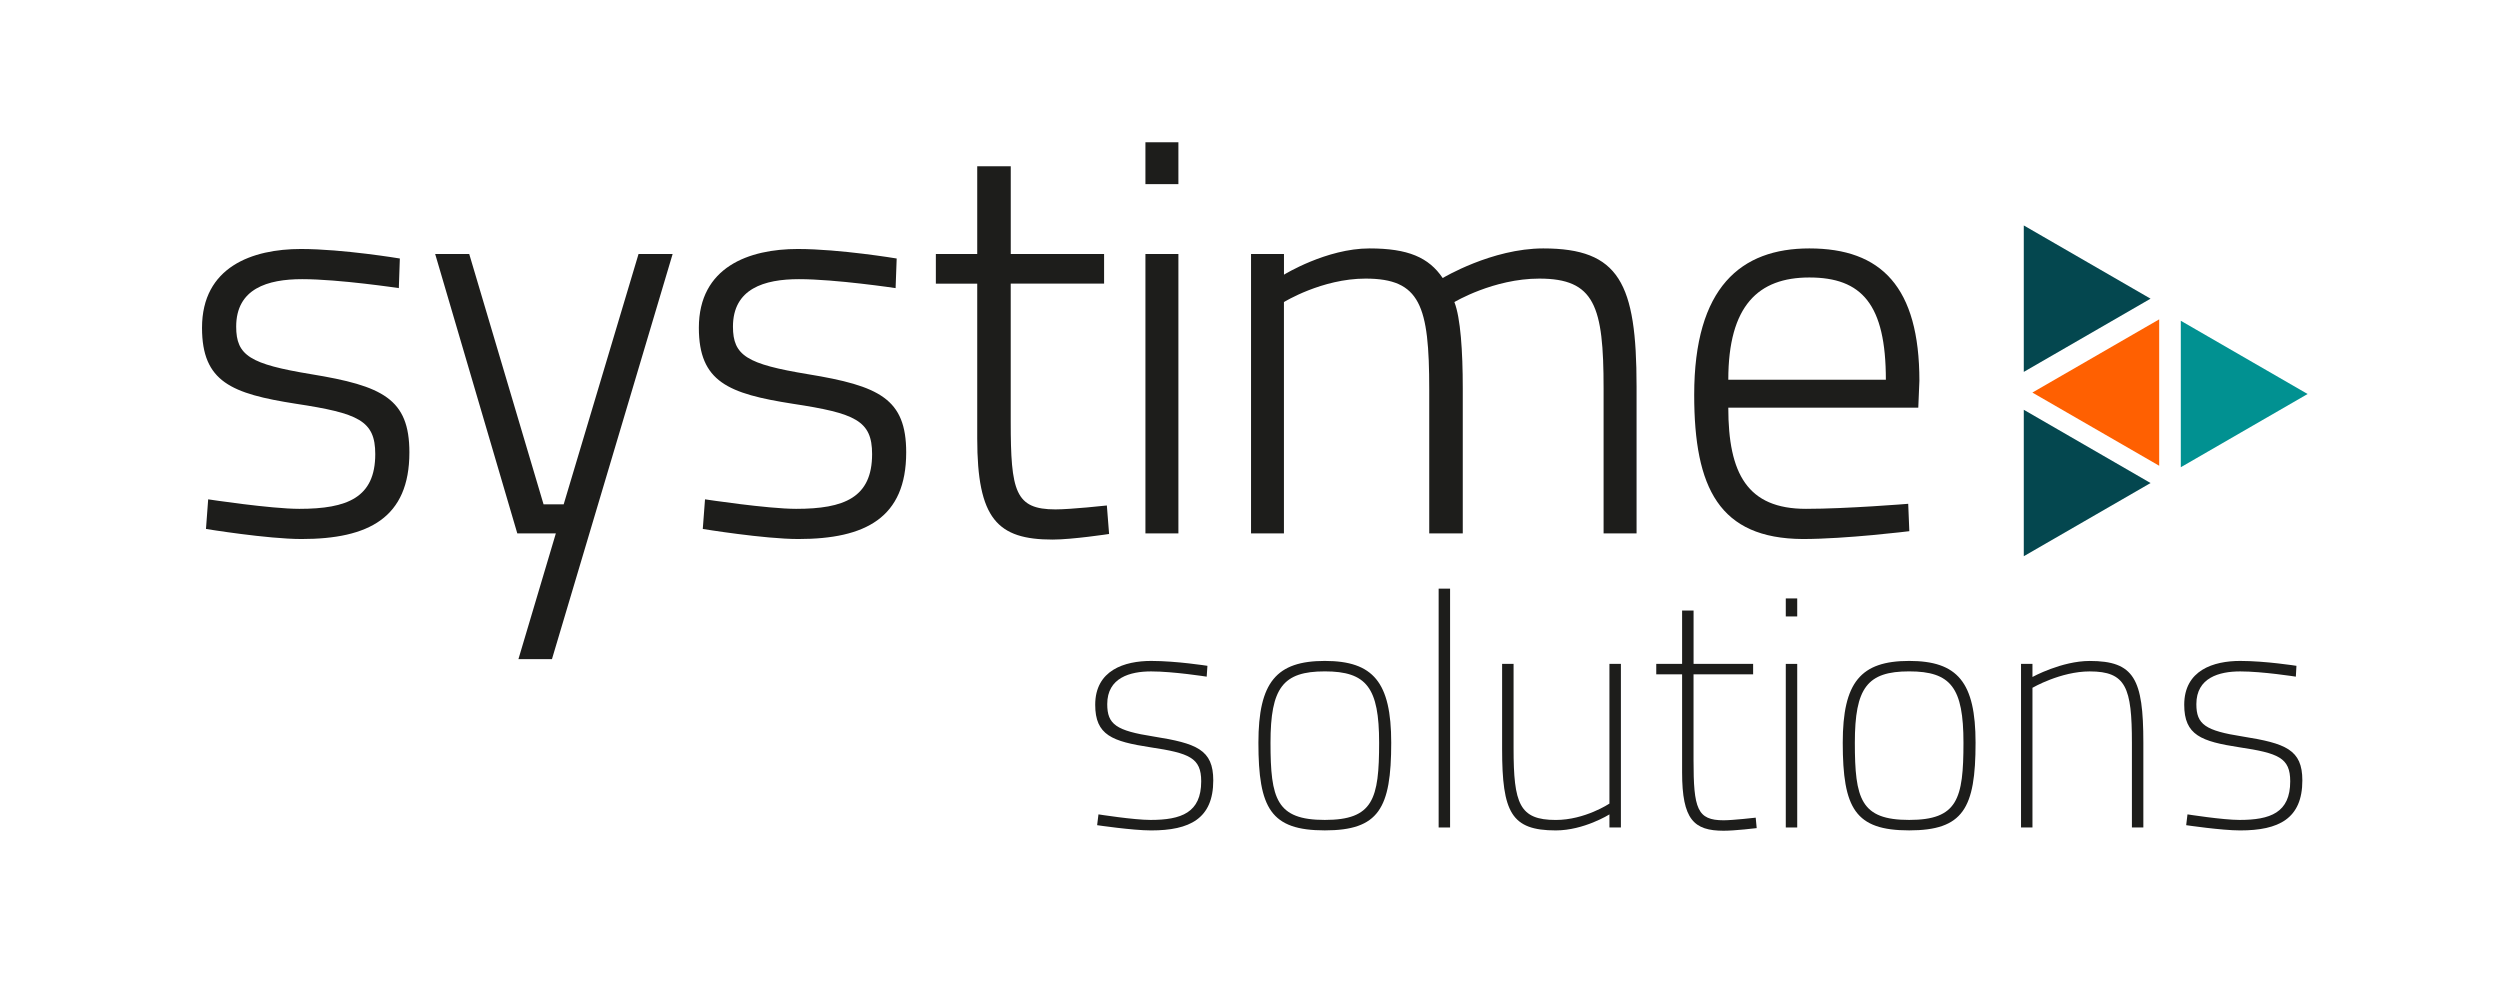 <?xml version="1.0" encoding="utf-8"?>
<!-- Generator: Adobe Illustrator 23.1.1, SVG Export Plug-In . SVG Version: 6.00 Build 0)  -->
<svg version="1.1" id="Layer_1" xmlns="http://www.w3.org/2000/svg" xmlns:xlink="http://www.w3.org/1999/xlink" x="0px" y="0px"
	 viewBox="0 0 714.91 286.84" style="enable-background:new 0 0 714.91 286.84;" xml:space="preserve">
<style type="text/css">
	.st0{fill:#04474F;}
	.st1{fill:#FF6001;}
	.st2{fill:#1D1D1B;}
	.st3{fill:#019191;}
	.st4{clip-path:url(#SVGID_2_);fill:#1D1D1B;}
	.st5{clip-path:url(#SVGID_4_);fill:#1D1D1B;}
	.st6{clip-path:url(#SVGID_6_);fill:#1D1D1B;}
	.st7{clip-path:url(#SVGID_8_);fill:#1D1D1B;}
	.st8{clip-path:url(#SVGID_10_);fill:#1D1D1B;}
	.st9{fill:none;}
</style>
<polygon class="st0" points="614.98,138.13 578.73,117.18 578.73,159.06 614.98,138.13 578.73,117.18 578.73,159.06 "/>
<polygon class="st0" points="614.98,85.41 578.73,64.47 578.73,106.35 614.98,85.41 578.73,64.47 578.73,106.35 "/>
<polygon class="st1" points="581.19,112.26 617.45,133.19 617.45,91.32 581.19,112.26 617.45,133.19 617.45,91.32 "/>
<rect x="411.4" y="168.33" class="st2" width="3.27" height="68.3"/>
<path class="st2" d="M510.67,236.63h3.27v-46.78h-3.27V236.63z M510.67,176.28h3.27v-5.15h-3.27V176.28z"/>
<polygon class="st3" points="623.63,133.61 659.89,112.67 623.63,91.73 "/>
<g>
	<g>
		<defs>
			<rect id="SVGID_1_" x="57.8" y="40.68" width="602.09" height="196.88"/>
		</defs>
		<clipPath id="SVGID_2_">
			<use xlink:href="#SVGID_1_"  style="overflow:visible;"/>
		</clipPath>
		<path class="st4" d="M114.05,82.39c0,0-17.1-2.56-27.65-2.56c-9.91,0-18.86,2.71-18.86,13.58c0,8.31,4,10.71,21.41,13.59
			c20.45,3.35,28.12,7.03,28.12,22.37c0,18.7-11.66,24.77-30.84,24.77c-9.75,0-27.33-2.88-27.33-2.88l0.63-8.47
			c0,0,17.9,2.72,26.05,2.72c13.74,0,21.73-3.2,21.73-15.66c0-9.59-4.8-11.67-22.69-14.39c-18.38-2.88-26.85-6.23-26.85-21.73
			c0-17.42,14.38-22.53,28.29-22.53c11.98,0,28.28,2.72,28.28,2.72L114.05,82.39z"/>
	</g>
	<polygon class="st2" points="134.18,72.63 155.44,144.23 161.19,144.23 182.6,72.63 192.35,72.63 157.84,188.49 148.25,188.49 
		158.95,152.54 147.93,152.54 124.44,72.63 	"/>
	<g>
		<defs>
			<rect id="SVGID_3_" x="57.8" y="40.68" width="602.09" height="196.88"/>
		</defs>
		<clipPath id="SVGID_4_">
			<use xlink:href="#SVGID_3_"  style="overflow:visible;"/>
		</clipPath>
		<path class="st5" d="M256.11,82.39c0,0-17.1-2.56-27.65-2.56c-9.91,0-18.86,2.71-18.86,13.58c0,8.31,4,10.71,21.41,13.59
			c20.46,3.35,28.13,7.03,28.13,22.37c0,18.7-11.67,24.77-30.84,24.77c-9.75,0-27.33-2.88-27.33-2.88l0.64-8.47
			c0,0,17.9,2.72,26.05,2.72c13.74,0,21.73-3.2,21.73-15.66c0-9.59-4.79-11.67-22.69-14.39c-18.38-2.88-26.85-6.23-26.85-21.73
			c0-17.42,14.38-22.53,28.29-22.53c11.99,0,28.28,2.72,28.28,2.72L256.11,82.39z"/>
		<path class="st5" d="M289.03,81.11v39.47c0,19.97,1.28,25.09,12.79,25.09c4.47,0,14.7-1.12,14.7-1.12l0.64,8.15
			c0,0-10.55,1.6-16.14,1.6c-15.82,0-21.57-5.91-21.57-28.93V81.11h-11.83v-8.47h11.83V47.55h9.59v25.08h26.69v8.47H289.03z"/>
	</g>
	<path class="st2" d="M327.55,152.54h9.43v-79.9h-9.43V152.54z M327.55,52.66h9.43V40.68h-9.43V52.66z"/>
	<g>
		<defs>
			<rect id="SVGID_5_" x="57.8" y="40.68" width="602.09" height="196.88"/>
		</defs>
		<clipPath id="SVGID_6_">
			<use xlink:href="#SVGID_5_"  style="overflow:visible;"/>
		</clipPath>
		<path class="st6" d="M357.75,152.54v-79.9h9.42v5.91c0,0,12.15-7.51,24.45-7.51c11.03,0,16.94,2.56,20.94,8.47
			c0,0,14.06-8.47,28.76-8.47c21.73,0,26.68,9.91,26.68,39.47v42.03h-9.43v-41.55c0-23.49-2.56-31.32-18.38-31.32
			c-13.1,0-24.29,6.71-24.29,6.71c1.76,4.47,2.4,14.06,2.4,24.61v41.55h-9.59v-41.23c0-23.97-2.56-31.64-18.22-31.64
			c-12.47,0-23.33,6.71-23.33,6.71v66.16H357.75z"/>
		<path class="st6" d="M539.29,108.59c0-21.57-6.87-29.24-21.89-29.24c-14.54,0-23.17,7.99-23.17,29.24H539.29z M545.68,144.07
			l0.32,7.83c0,0-18.06,2.24-30.52,2.24c-23.81-0.16-31-14.54-31-41.23c0-30.84,13.42-41.87,32.92-41.87
			c20.61,0,31.48,11.03,31.48,37.87l-0.32,7.67h-54.33c0,18.85,5.44,28.93,22.21,28.93C528.1,145.51,545.68,144.07,545.68,144.07"/>
		<path class="st6" d="M345.07,193.5c0,0-9.54-1.5-15.9-1.5c-5.99,0-12.54,1.78-12.54,9.36c0,5.8,2.53,7.58,13.29,9.26
			c12.26,1.96,17.03,3.74,17.03,12.54c0,10.95-6.74,14.31-17.77,14.31c-5.33,0-15.44-1.5-15.44-1.5l0.38-3.09
			c0,0,10.1,1.59,14.88,1.59c8.79,0,14.5-2.06,14.5-11.04c0-6.74-3.37-8.05-14.5-9.73c-10.95-1.68-15.81-3.46-15.81-12.16
			c0-9.92,8.42-12.54,16-12.54c7.2,0,16.09,1.4,16.09,1.4L345.07,193.5z"/>
		<path class="st6" d="M394.38,212.39c0-15.72-3.56-20.4-15.53-20.4c-11.98,0-15.53,4.68-15.53,20.4c0,16.09,1.68,22.08,15.53,22.08
			C392.69,234.48,394.38,228.49,394.38,212.39 M397.84,212.39c0,18.81-3.56,25.07-18.99,25.07c-15.44,0-18.99-6.27-18.99-25.07
			c0-17.31,5.15-23.39,18.99-23.39C392.69,189.01,397.84,195.09,397.84,212.39"/>
	</g>
	<g>
		<defs>
			<rect id="SVGID_7_" x="57.8" y="40.68" width="602.09" height="196.88"/>
		</defs>
		<clipPath id="SVGID_8_">
			<use xlink:href="#SVGID_7_"  style="overflow:visible;"/>
		</clipPath>
		<path class="st7" d="M463.52,189.85v46.78h-3.28v-3.74c0,0-7.3,4.58-15.34,4.58c-12.73,0-15.35-5.15-15.35-23.3v-24.32h3.28v24.14
			c0,15.9,1.68,20.49,12.07,20.49c8.33,0,15.34-4.68,15.34-4.68v-39.95H463.52z"/>
		<path class="st7" d="M484.29,192.84v24.51c0,13.94,1.03,17.22,8.61,17.22c2.62,0,9.17-0.75,9.17-0.75l0.28,2.99
			c0,0-6.17,0.75-9.45,0.75c-8.51,0-11.88-3.18-11.88-16.65v-28.07h-7.39v-2.99h7.39V174.6h3.28v15.25h17.03v2.99H484.29z"/>
	</g>
	<g>
		<defs>
			<rect id="SVGID_9_" x="57.8" y="40.68" width="602.09" height="196.88"/>
		</defs>
		<clipPath id="SVGID_10_">
			<use xlink:href="#SVGID_9_"  style="overflow:visible;"/>
		</clipPath>
		<path class="st8" d="M561.48,212.39c0-15.72-3.56-20.4-15.53-20.4s-15.53,4.68-15.53,20.4c0,16.09,1.68,22.08,15.53,22.08
			S561.48,228.49,561.48,212.39 M564.94,212.39c0,18.81-3.55,25.07-18.99,25.07s-18.99-6.27-18.99-25.07
			c0-17.31,5.15-23.39,18.99-23.39S564.94,195.09,564.94,212.39"/>
		<path class="st8" d="M577.94,236.63v-46.78h3.27v3.74c0,0,8.33-4.58,16.37-4.58c12.72,0,15.34,5.15,15.34,23.3v24.32h-3.27v-24.14
			c0-15.9-1.68-20.49-12.07-20.49c-8.33,0-16.37,4.68-16.37,4.68v39.95H577.94z"/>
		<path class="st8" d="M656.53,193.5c0,0-9.54-1.5-15.91-1.5c-5.99,0-12.54,1.78-12.54,9.36c0,5.8,2.53,7.58,13.28,9.26
			c12.26,1.96,17.03,3.74,17.03,12.54c0,10.95-6.74,14.31-17.78,14.31c-5.33,0-15.44-1.5-15.44-1.5l0.37-3.09
			c0,0,10.11,1.59,14.88,1.59c8.79,0,14.5-2.06,14.5-11.04c0-6.74-3.37-8.05-14.5-9.73c-10.95-1.68-15.81-3.46-15.81-12.16
			c0-9.92,8.42-12.54,16-12.54c7.2,0,16.09,1.4,16.09,1.4L656.53,193.5z"/>
	</g>
	<rect x="-24.56" y="-33.33" class="st9" width="782.46" height="385.96"/>
</g>
</svg>

